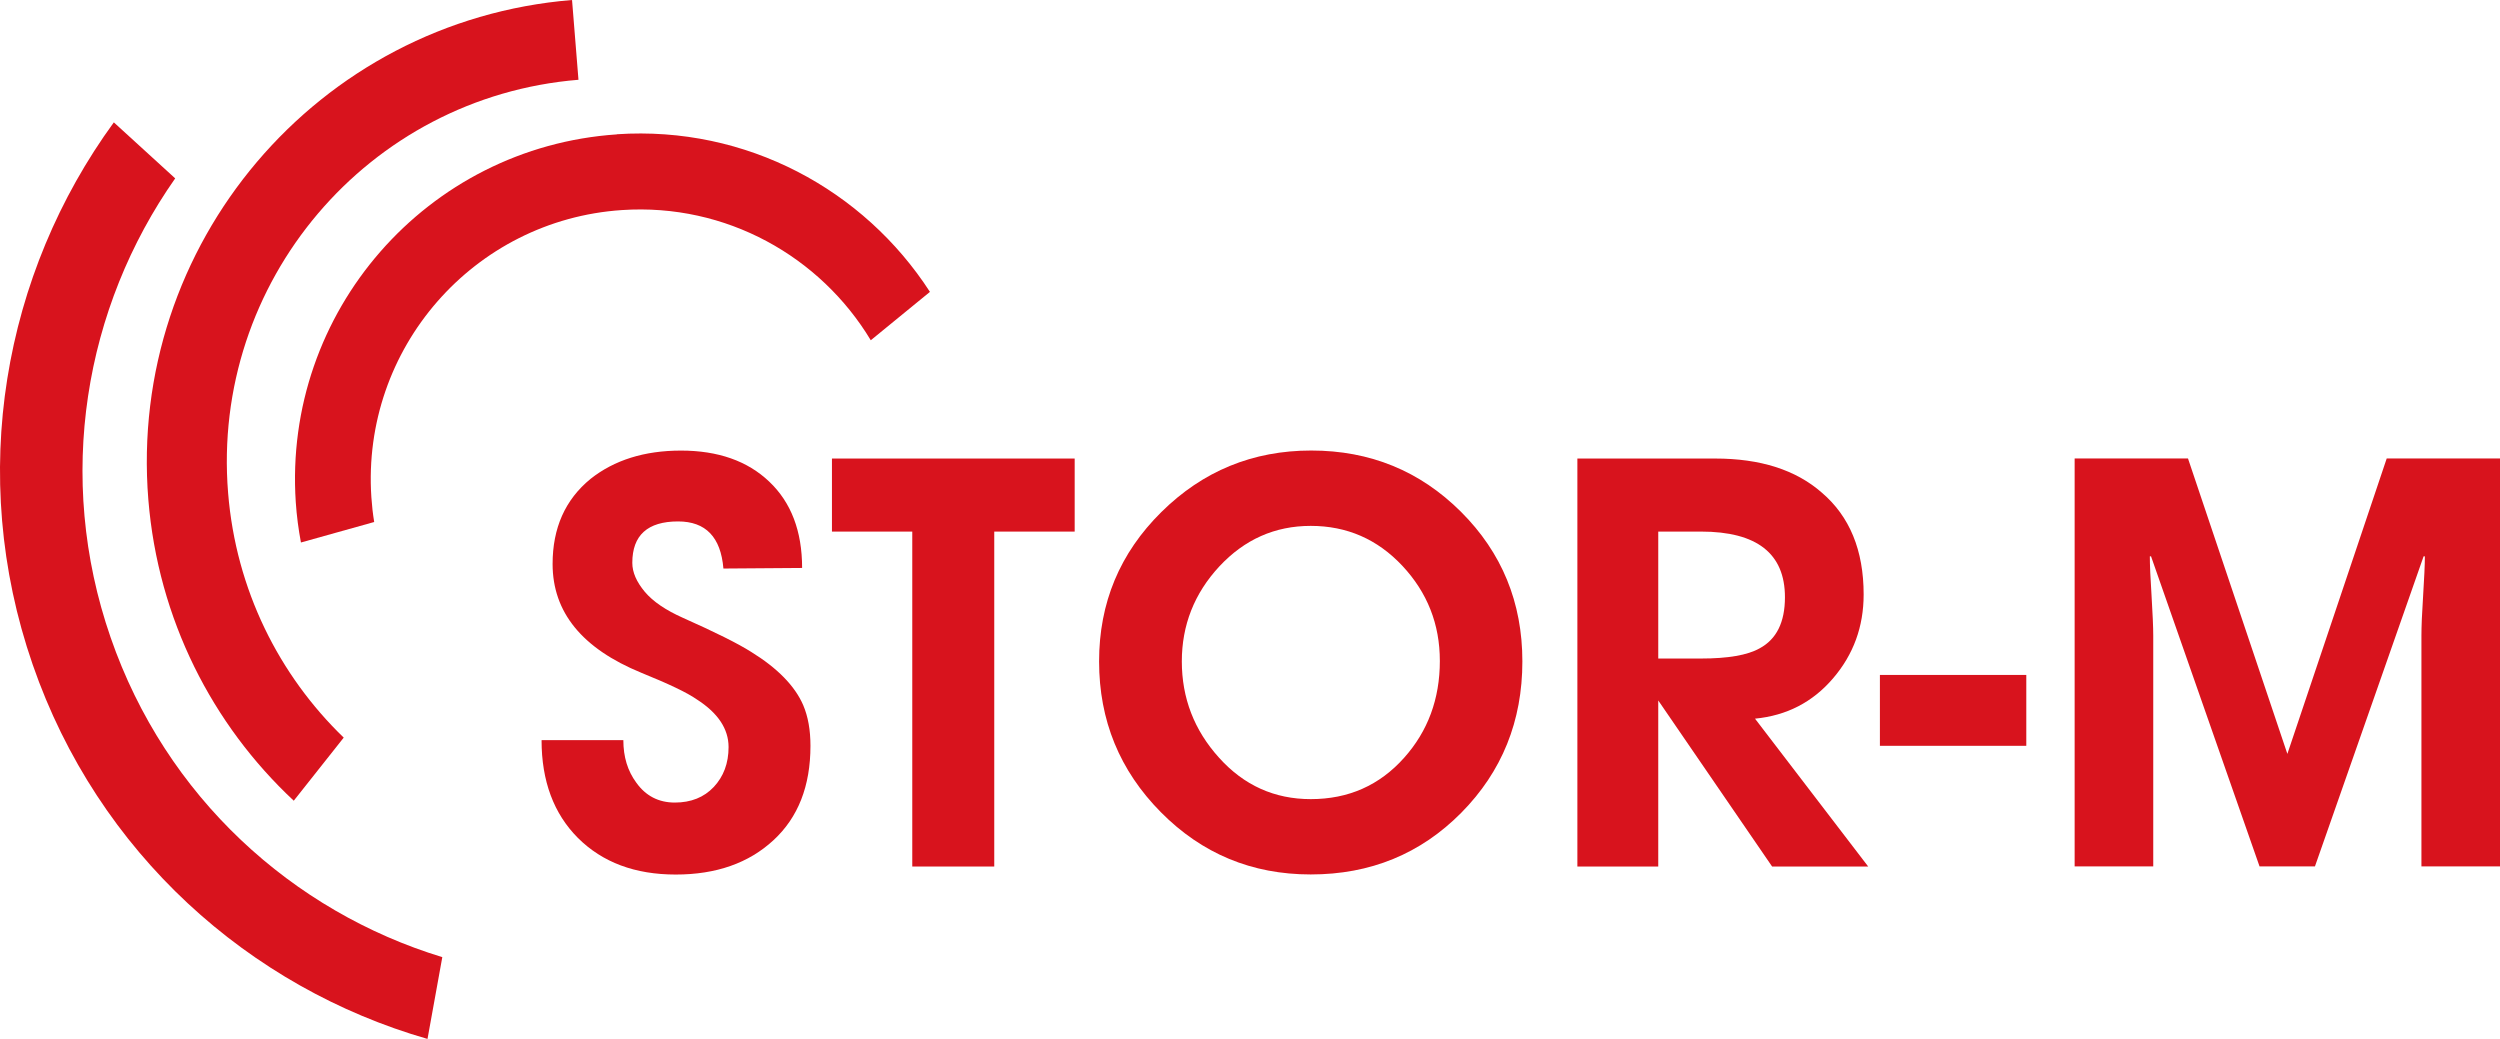 <svg xmlns="http://www.w3.org/2000/svg" viewBox="0 0 77 32" enable-background="new 0 0 77 32" fill="#d8131d">
    <path d="m13.167 32l.456-2.52c-4.614-1.407-8.516-4.932-10.216-9.846-1.712-4.945-.803-10.163 1.989-14.14l-1.89-1.725c-3.39 4.652-4.527 10.839-2.5 16.698 2.01 5.813 6.674 9.954 12.161 11.532" />
    <path d="m10.589 22.721c-1.993-1.924-3.322-4.555-3.563-7.537-.53-6.498 4.301-12.197 10.791-12.727l-.198-2.457c-7.845.641-13.685 7.529-13.05 15.387.3 3.688 1.974 6.936 4.479 9.275l1.537-1.941" />
    <path d="m19 4.139c-5.854.395-10.281 5.467-9.89 11.33.028.42.083.833.159 1.24l2.256-.631c-.041-.252-.07-.509-.087-.765-.306-4.577 3.148-8.538 7.718-8.843 3.212-.215 6.113 1.432 7.664 4.01l1.822-1.49c-2.03-3.142-5.649-5.121-9.642-4.855" />
    <path d="m16.688 22.797h2.511c0 .514.132.947.399 1.309.29.406.686.613 1.186.613s.9-.162 1.2-.48c.301-.321.456-.73.456-1.229 0-.561-.327-1.05-.978-1.468-.301-.211-.873-.481-1.708-.82-1.825-.748-2.734-1.864-2.734-3.352 0-1.106.386-1.979 1.167-2.619.731-.58 1.662-.873 2.788-.873 1.137 0 2.047.318 2.716.955.675.64 1.014 1.524 1.014 2.66l-2.424.018c-.08-.968-.545-1.451-1.397-1.451-.938 0-1.409.426-1.409 1.274 0 .296.13.587.384.893.255.302.646.566 1.17.8.998.444 1.698.793 2.106 1.051.81.5 1.345 1.046 1.603 1.639.15.353.224.768.224 1.256 0 1.234-.379 2.205-1.14 2.906-.761.704-1.763 1.057-3.01 1.057-1.254 0-2.254-.374-3.01-1.125-.749-.75-1.122-1.758-1.122-3.01" />
    <path d="m33.1 16.373h-2.477v10.316h-2.525v-10.316h-2.474v-2.25h7.476v2.25" />
    <path d="m46.889 20.372c0 1.838-.629 3.394-1.881 4.66-1.254 1.267-2.8 1.901-4.638 1.901-1.814 0-3.351-.64-4.616-1.918-1.269-1.282-1.902-2.83-1.902-4.644 0-1.803.639-3.336 1.917-4.599 1.279-1.266 2.82-1.896 4.616-1.896 1.815 0 3.35.629 4.613 1.887 1.26 1.258 1.891 2.792 1.891 4.609m-2.542-.017c0-1.131-.386-2.106-1.152-2.926-.77-.822-1.71-1.232-2.824-1.232-1.105 0-2.041.418-2.815 1.248-.772.832-1.156 1.809-1.156 2.927 0 1.127.38 2.118 1.147 2.966.766.852 1.709 1.275 2.824 1.275 1.161 0 2.119-.424 2.877-1.275.728-.815 1.099-1.808 1.099-2.983" />
    <path d="m57.54 26.689h-2.959l-3.507-5.115v5.115h-2.491v-12.566h4.25c1.382 0 2.477.348 3.275 1.047.861.732 1.292 1.779 1.292 3.141 0 .99-.314 1.85-.944 2.584-.626.731-1.425 1.145-2.402 1.24l3.486 4.554m-2.564-8.293c0-1.346-.861-2.023-2.586-2.023h-1.316v3.91h1.316c.833 0 1.434-.104 1.806-.314.52-.28.78-.802.78-1.573" />
    <path d="m62.41 22.971h-4.509v-2.183h4.509v2.183" />
    <path d="m77 14.12v12.566h-2.42v-7.104c0-.281.016-.69.052-1.231.033-.542.054-.943.054-1.216h-.039l-3.347 9.551h-1.706l-3.342-9.551h-.037c0 .272.018.674.053 1.216.032.541.052.95.052 1.231v7.104h-2.421v-12.566h3.491l3.061 9.1 3.06-9.1h3.489" />
</svg>